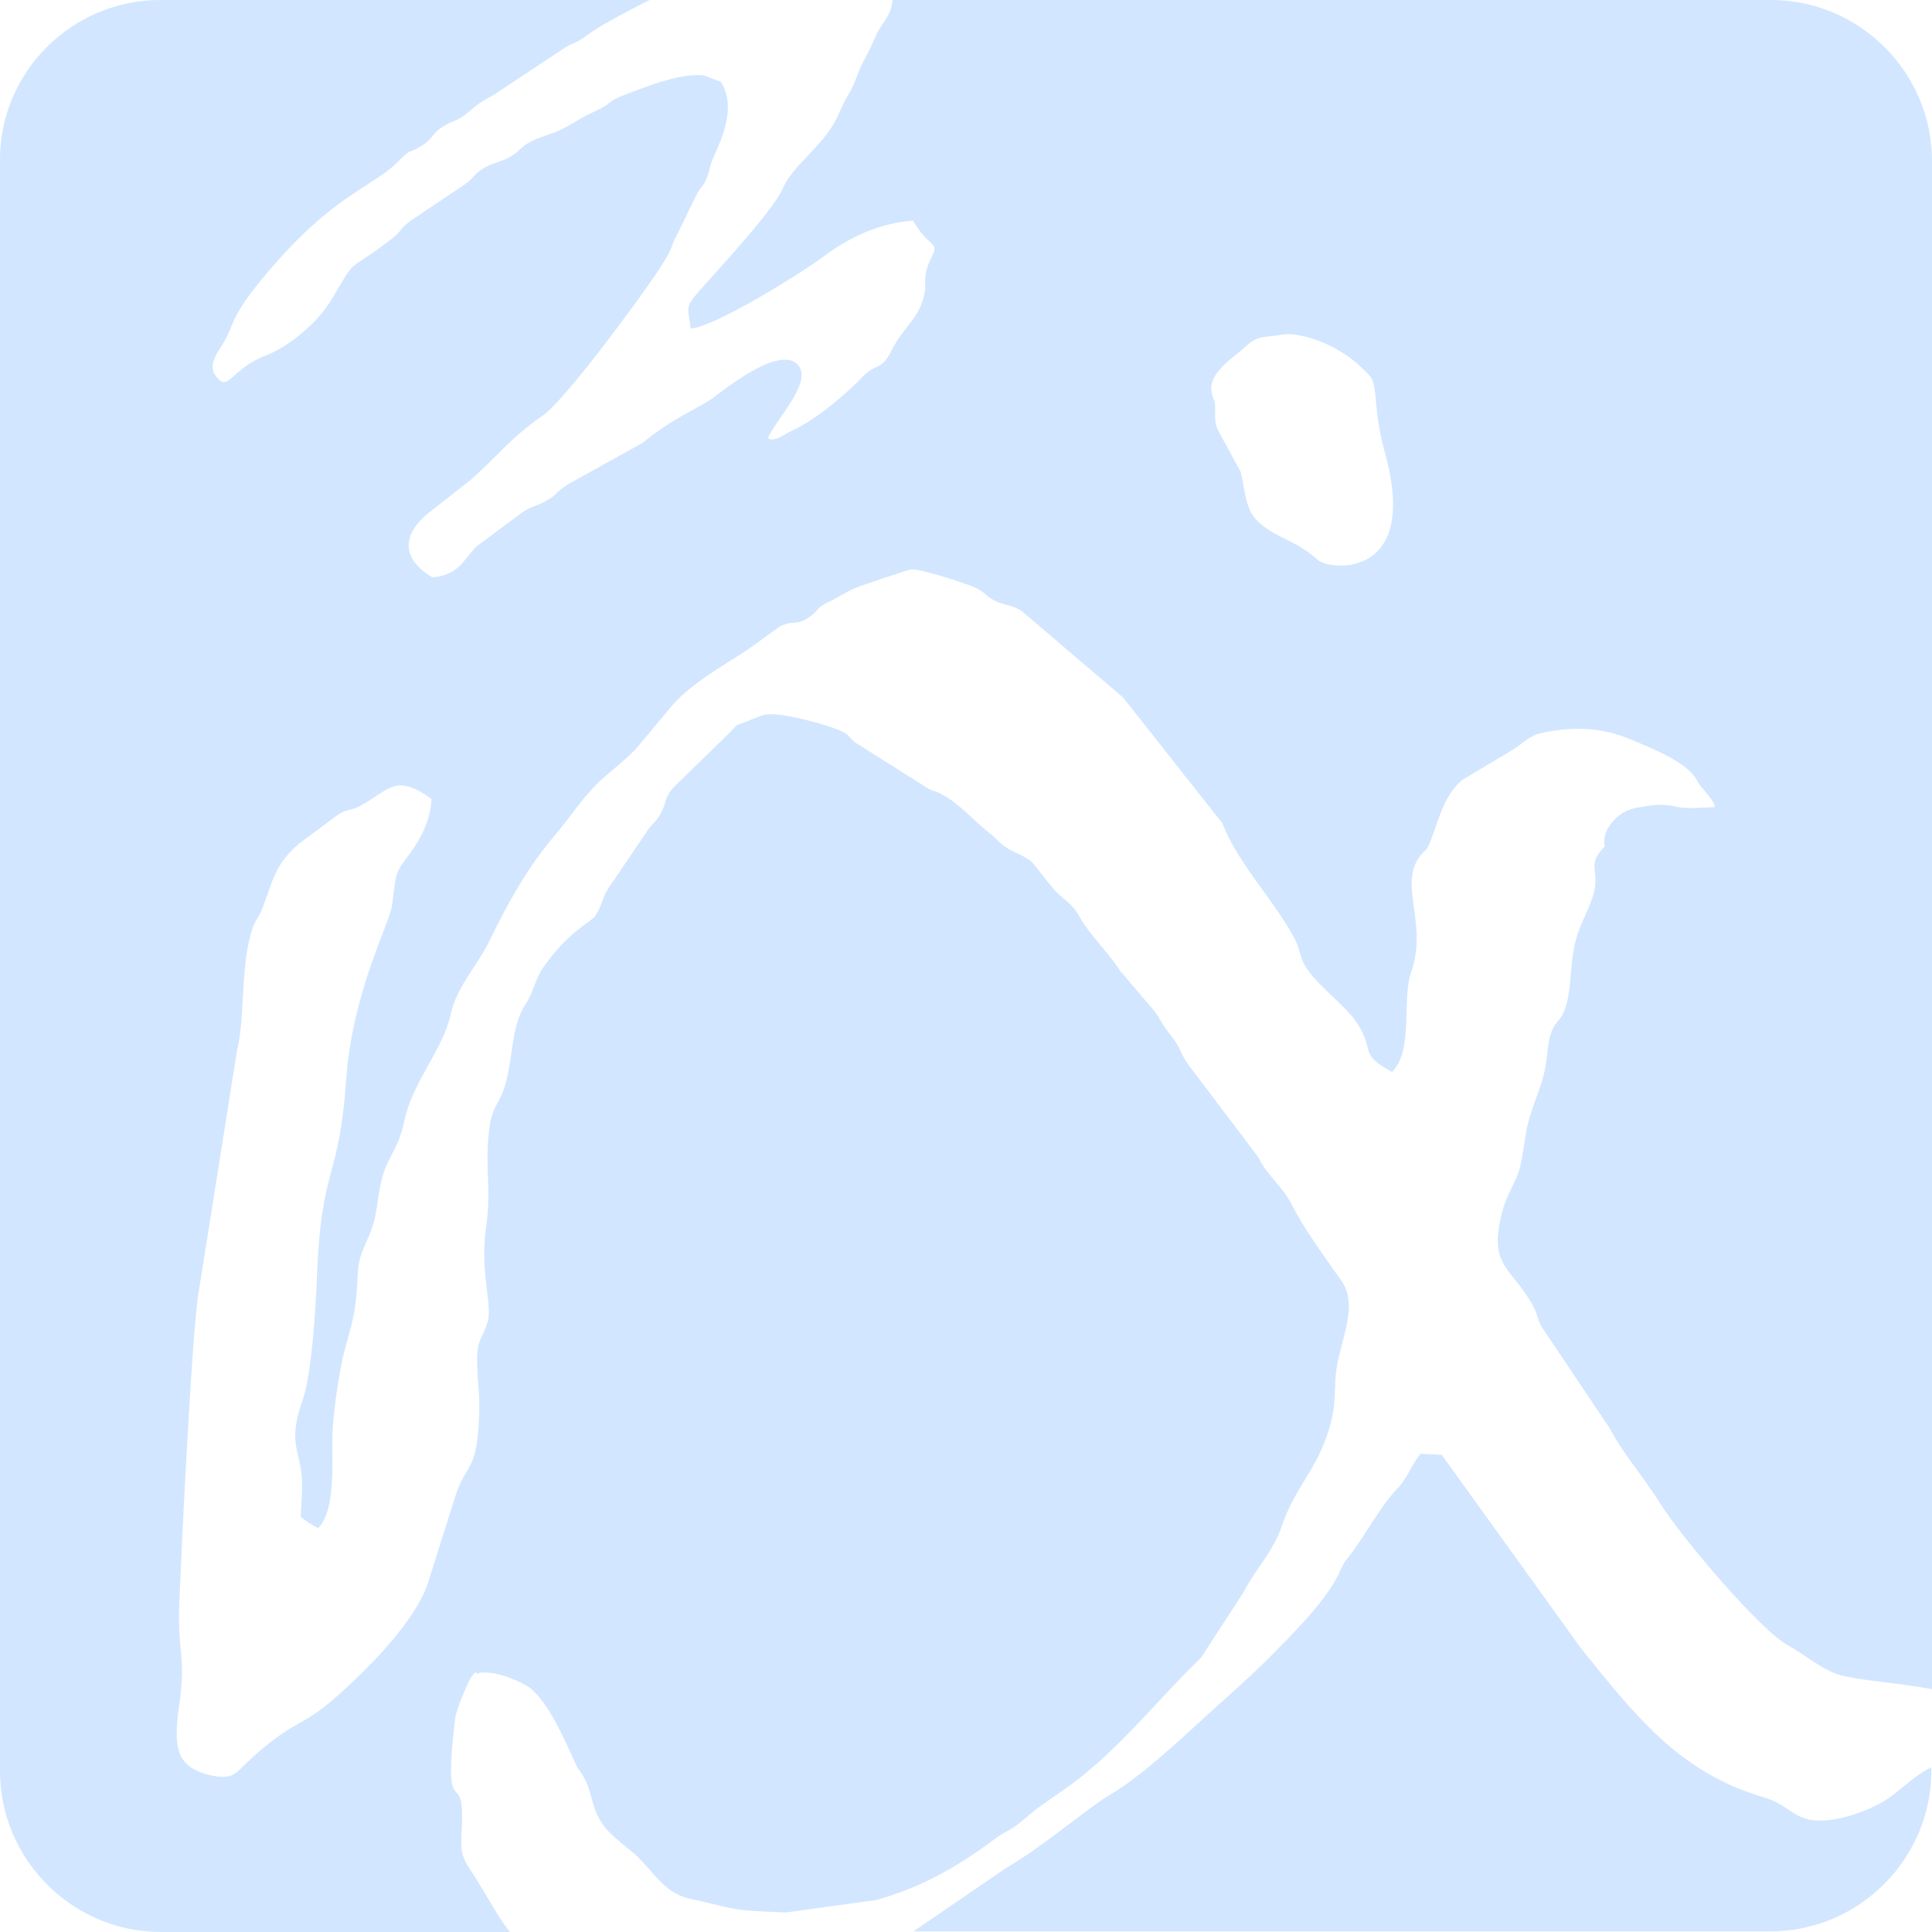 <svg width="40" height="40" viewBox="0 0 40 40" fill="none" xmlns="http://www.w3.org/2000/svg">
<path fill-rule="evenodd" clip-rule="evenodd" d="M39.987 36.593V36.654C39.987 38.488 38.487 39.987 36.653 39.987H18.912L20.811 38.688C21.651 38.192 22.51 37.439 22.98 37.159C23.63 36.777 24.402 36.046 24.978 35.522C25.4 35.136 25.857 34.743 26.253 34.344C26.723 33.872 27.385 33.219 27.688 32.646C27.765 32.498 27.781 32.405 27.9 32.26C28.254 31.822 28.55 31.218 28.93 30.819C29.136 30.603 29.229 30.323 29.41 30.098L29.85 30.121L32.727 34.119C33.847 35.509 34.767 36.703 36.518 37.211C36.965 37.34 37.107 37.61 37.483 37.677C37.963 37.764 38.706 37.491 39.076 37.246C39.398 37.031 39.63 36.757 39.987 36.593ZM28.138 7.563C28.425 7.84 28.447 7.792 28.496 8.396C28.528 8.779 28.599 9.104 28.692 9.445C29.374 11.996 27.527 11.813 27.286 11.594C26.784 11.144 26.369 11.14 26.008 10.758C25.783 10.52 25.783 10.169 25.686 9.767L25.245 8.959C25.091 8.712 25.2 8.464 25.136 8.29C25.056 8.075 24.956 7.83 25.593 7.341C25.841 7.151 25.915 6.994 26.227 6.971C26.41 6.958 26.594 6.9 26.771 6.923C27.311 6.991 27.817 7.267 28.138 7.563ZM3.318 0H13.448C12.933 0.261 12.508 0.492 12.306 0.624C12.071 0.775 12.11 0.801 11.755 0.949L10.23 1.959C9.957 2.114 9.931 2.12 9.712 2.31C9.445 2.538 9.41 2.464 9.155 2.631C8.949 2.763 8.956 2.876 8.75 3.005C8.386 3.23 8.557 3.03 8.232 3.355C7.691 3.893 6.919 4.008 5.525 5.655C4.708 6.621 4.885 6.691 4.592 7.155C4.509 7.29 4.303 7.56 4.46 7.775C4.737 8.152 4.74 7.656 5.516 7.354C6.021 7.158 6.597 6.653 6.867 6.196C7.431 5.25 7.112 5.71 8.11 4.945C8.299 4.8 8.293 4.716 8.509 4.565L9.551 3.867C9.828 3.693 9.786 3.613 10.021 3.478C10.208 3.368 10.41 3.342 10.587 3.233C10.809 3.095 10.764 3.024 11.105 2.879C11.321 2.789 11.505 2.751 11.736 2.622C11.984 2.484 12.032 2.435 12.306 2.31C12.856 2.056 12.312 2.175 13.455 1.769C13.767 1.66 14.22 1.525 14.568 1.56L14.925 1.695C15.324 2.319 14.777 3.172 14.723 3.381C14.575 3.963 14.562 3.728 14.385 4.105L14.015 4.867C13.857 5.141 14.002 5.025 13.654 5.562C13.281 6.141 11.681 8.306 11.237 8.605C10.632 9.011 10.294 9.445 9.751 9.931L8.827 10.655C8.29 11.131 8.354 11.597 8.953 11.954C9.516 11.903 9.59 11.584 9.876 11.305L10.777 10.635C10.99 10.478 11.08 10.497 11.311 10.368C11.553 10.233 11.501 10.188 11.759 10.027L13.3 9.172C13.96 8.631 14.468 8.451 14.752 8.245C14.967 8.088 16.074 7.184 16.486 7.521C16.885 7.849 16.093 8.641 15.897 9.069C16.023 9.172 16.235 8.988 16.434 8.898C17.004 8.634 17.709 7.965 17.841 7.82C18.143 7.496 18.246 7.685 18.449 7.274C18.732 6.707 19.067 6.601 19.16 5.974C19.109 5.543 19.324 5.302 19.344 5.189C19.373 5.018 19.196 5.064 18.903 4.568C18.221 4.613 17.567 4.922 17.091 5.282C16.628 5.63 14.851 6.746 14.301 6.804C14.23 6.244 14.143 6.399 14.764 5.704C15.125 5.298 16.032 4.304 16.203 3.909C16.409 3.429 16.985 3.066 17.278 2.532C17.4 2.31 17.416 2.207 17.554 1.978C17.683 1.763 17.689 1.702 17.789 1.461C17.886 1.232 17.96 1.132 18.06 0.907C18.195 0.602 18.166 0.666 18.327 0.418C18.465 0.206 18.452 0.138 18.481 0H36.666C38.5 0 40 1.499 40 3.333V34.972C39.82 34.94 39.611 34.904 39.308 34.866C38.661 34.782 38.603 34.785 38.191 34.705C37.776 34.624 37.358 34.245 37.033 34.074C36.463 33.775 34.858 31.88 34.42 31.198C33.924 30.423 33.632 30.143 33.323 29.564L31.926 27.483C31.813 27.293 31.839 27.206 31.73 27.016C31.27 26.209 30.813 26.225 31.099 25.102C31.205 24.684 31.405 24.465 31.479 24.127C31.598 23.568 31.556 23.442 31.736 22.924C31.875 22.532 31.99 22.274 32.029 21.856C32.106 21.042 32.29 21.28 32.425 20.82C32.531 20.457 32.508 20.019 32.592 19.608C32.689 19.144 32.85 18.954 32.978 18.559C33.152 18.015 32.817 17.928 33.226 17.526C33.142 17.227 33.461 16.796 33.879 16.725C34.179 16.674 34.391 16.625 34.706 16.703C34.944 16.761 35.401 16.709 35.501 16.709C35.498 16.561 35.218 16.323 35.144 16.175C34.951 15.789 34.269 15.522 33.754 15.306C33.136 15.043 32.496 15.039 31.871 15.187C31.656 15.239 31.501 15.416 31.321 15.522L30.278 16.146C29.918 16.439 29.805 16.905 29.638 17.359C29.516 17.69 29.525 17.539 29.374 17.761C28.969 18.353 29.567 19.138 29.213 20.138C29.02 20.688 29.271 21.747 28.821 22.194C28.142 21.824 28.454 21.776 28.135 21.242C27.875 20.804 27.27 20.428 27.015 19.987C26.919 19.817 26.909 19.637 26.813 19.453C26.369 18.613 25.648 17.915 25.307 17.044L23.25 14.438L21.159 12.656C20.953 12.511 20.798 12.546 20.566 12.421C20.348 12.302 20.412 12.25 20.106 12.131C19.916 12.057 19.067 11.774 18.864 11.79C18.79 11.797 17.831 12.122 17.712 12.173C17.506 12.257 17.4 12.344 17.181 12.45C16.866 12.601 16.985 12.614 16.763 12.771C16.489 12.968 16.438 12.826 16.148 12.968L15.463 13.463C14.957 13.788 14.336 14.139 13.931 14.589L13.216 15.445C13.017 15.686 12.65 15.953 12.399 16.191C12.055 16.519 11.788 16.944 11.488 17.294C10.935 17.938 10.507 18.707 10.137 19.472C9.883 19.997 9.461 20.415 9.332 20.997C9.165 21.75 8.531 22.41 8.37 23.214C8.264 23.745 8.026 23.97 7.923 24.346C7.778 24.877 7.842 25.134 7.617 25.639C7.334 26.27 7.453 26.173 7.36 26.984C7.302 27.476 7.151 27.798 7.06 28.287C6.99 28.66 6.896 29.268 6.883 29.718C6.867 30.269 6.957 31.266 6.587 31.639C6.401 31.539 6.381 31.523 6.227 31.404C6.23 31.186 6.259 30.938 6.256 30.732C6.243 30.018 5.931 29.921 6.269 28.975C6.452 28.461 6.539 27.064 6.562 26.431C6.652 24.089 7.015 24.497 7.167 22.361C7.295 20.531 8.064 19.131 8.116 18.749C8.212 18.015 8.158 18.118 8.509 17.639C8.705 17.372 8.927 16.953 8.933 16.542C8.2 16.011 8.081 16.336 7.472 16.677C7.254 16.799 7.205 16.735 6.999 16.867L6.192 17.465C5.673 17.912 5.654 18.244 5.432 18.806C5.336 19.051 5.287 19.025 5.213 19.263C4.969 20.071 5.085 21.017 4.901 21.785L4.126 26.672C3.978 27.351 3.743 32.363 3.71 33.251C3.675 34.193 3.852 34.309 3.714 35.271C3.585 36.159 3.633 36.58 4.341 36.751C4.824 36.867 4.891 36.696 5.123 36.481C6.095 35.577 6.195 35.808 6.961 35.133C7.582 34.586 8.644 33.537 8.879 32.714L9.41 31.031C9.657 30.24 9.873 30.52 9.921 29.31C9.937 28.86 9.889 28.628 9.879 28.261C9.863 27.698 9.989 27.747 10.098 27.36C10.198 27.016 9.928 26.325 10.066 25.388C10.179 24.639 10.031 24.16 10.13 23.371C10.185 22.921 10.32 22.866 10.43 22.554C10.636 21.962 10.562 21.277 10.877 20.798C11.057 20.524 11.073 20.28 11.244 20.035C11.784 19.26 12.248 19.09 12.328 18.958C12.534 18.613 12.428 18.601 12.714 18.218L13.381 17.233C13.5 17.047 13.506 17.092 13.612 16.947C13.831 16.651 13.709 16.535 13.982 16.265L15.115 15.162C15.302 14.965 15.202 15.039 15.463 14.937C15.604 14.882 15.662 14.843 15.836 14.798C16.132 14.721 17.352 15.056 17.516 15.191C17.677 15.326 17.599 15.313 17.802 15.432L19.131 16.271C19.324 16.407 19.295 16.336 19.498 16.445C19.839 16.625 20.1 16.925 20.396 17.175C20.541 17.298 20.521 17.262 20.673 17.417C20.901 17.648 21.155 17.665 21.368 17.851L21.828 18.424C22.063 18.671 22.175 18.671 22.359 18.993C22.575 19.373 22.957 19.73 23.186 20.093L23.772 20.782C24.042 21.075 24.003 21.145 24.235 21.428C24.476 21.727 24.431 21.834 24.657 22.114L26.053 23.96C26.227 24.33 26.549 24.562 26.729 24.912C27.012 25.472 27.427 26.019 27.781 26.53C28.125 27.029 27.759 27.743 27.672 28.329C27.62 28.67 27.662 28.962 27.585 29.316C27.36 30.362 26.835 30.716 26.542 31.584C26.356 32.138 25.992 32.482 25.747 32.965L24.866 34.319C23.952 35.207 23.183 36.207 22.156 36.963L21.503 37.42C21.284 37.584 21.117 37.758 20.924 37.874C20.74 37.98 20.734 37.967 20.557 38.102C19.807 38.662 19.038 39.093 18.13 39.34L16.274 39.595C15.06 39.553 15.237 39.521 14.262 39.305C13.725 39.186 13.503 38.697 13.117 38.366C12.875 38.16 12.557 37.941 12.409 37.661C12.193 37.259 12.277 37.021 11.974 36.625C11.868 36.484 11.411 35.194 10.899 34.898C10.639 34.747 10.22 34.596 9.934 34.631C9.921 34.634 9.889 34.666 9.879 34.65C9.796 34.47 9.439 35.429 9.426 35.554C9.162 37.771 9.577 36.629 9.567 37.639C9.564 38.112 9.48 38.327 9.706 38.665C10.076 39.215 10.246 39.601 10.555 40H3.334C1.5 40 0 38.501 0 36.667V3.33C-0.016 1.499 1.484 0 3.318 0Z" fill="#B4D6FF" fill-opacity="0.6"/>
</svg>
